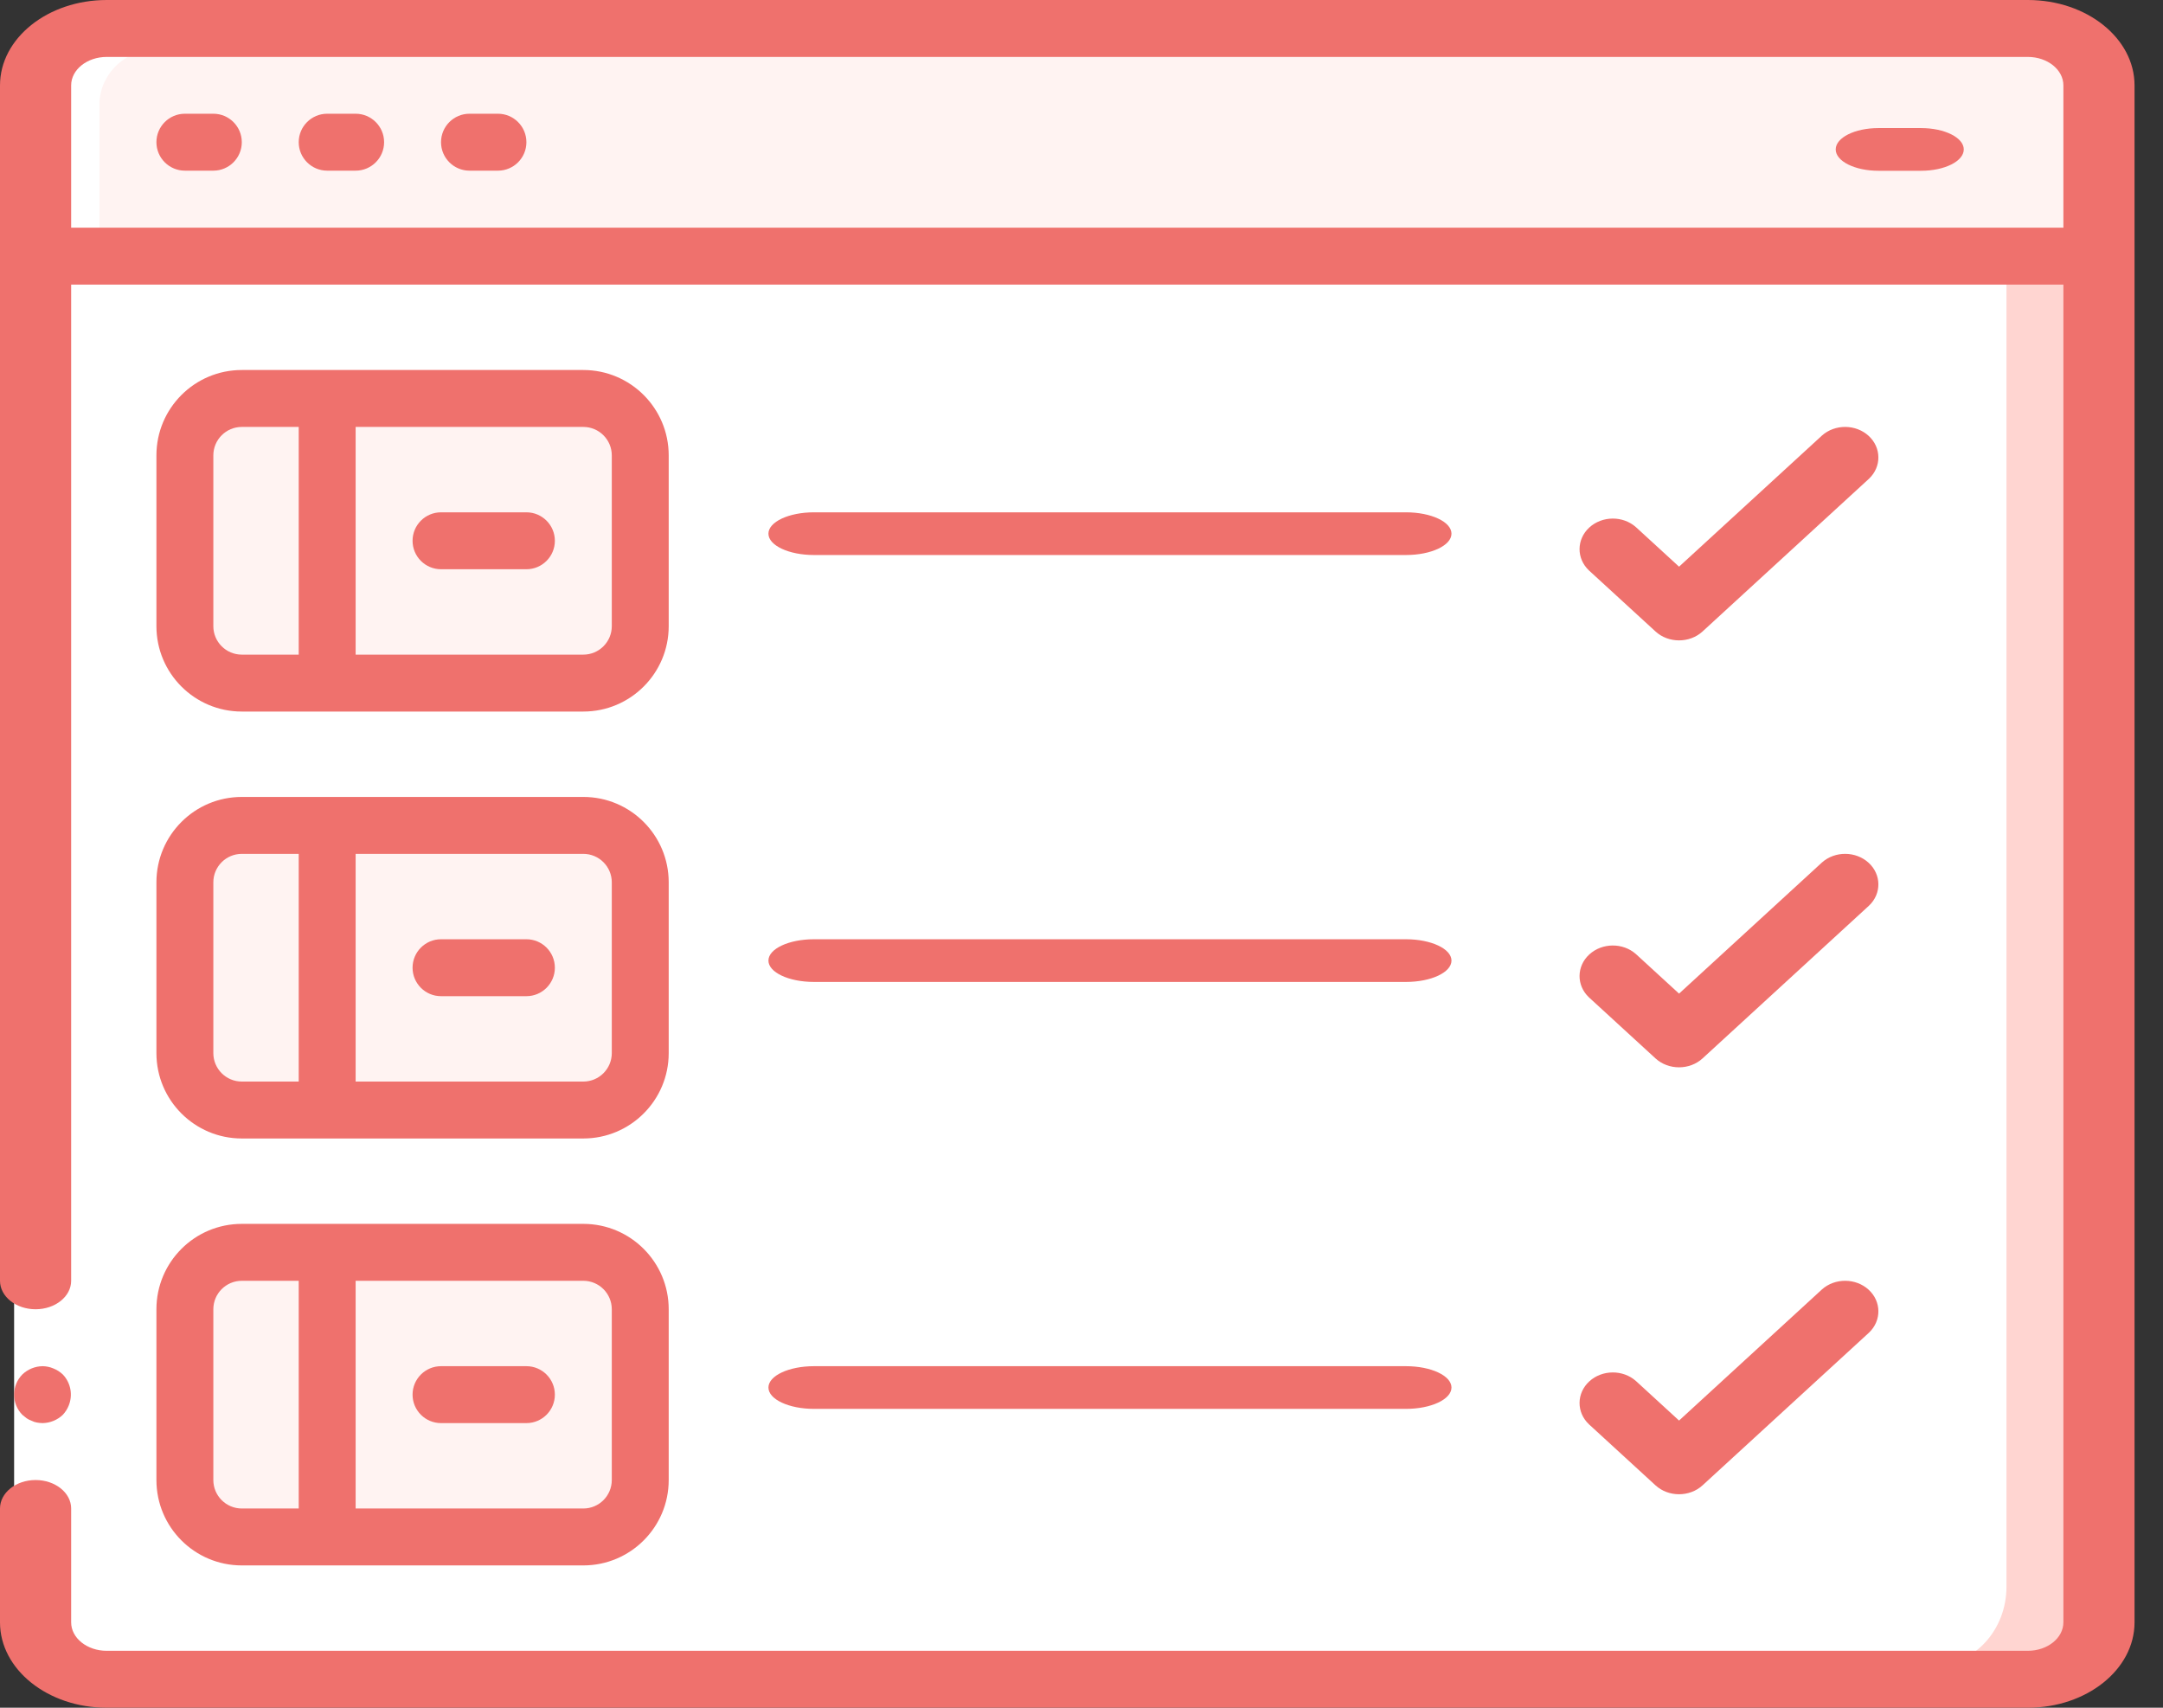 <?xml version="1.0" encoding="UTF-8"?> <svg xmlns="http://www.w3.org/2000/svg" width="38" height="30" viewBox="0 0 38 30" fill="none"><rect x="0" y="0" width="38" height="30" fill="#333333" stroke="none"/> <path d="M36.75 4.5V27.876C36.75 28.633 36.192 29.25 35.509 29.25H1.991C1.308 29.25 0.75 28.631 0.75 27.876V4.5H36.75Z" fill="#FFD5D1"></path> <path d="M35.25 4.5V27.876C35.25 28.633 34.686 29.25 33.996 29.25H2.004C1.314 29.25 0.75 28.631 0.75 27.876V4.5H35.25Z" fill="white"></path> <path d="M36.75 1.688V4.5H0V1.688C0.043 1.14 0.608 0.722 1.267 0.751H35.482C36.142 0.722 36.707 1.14 36.75 1.688Z" fill="#FFF3F2"></path> <path d="M35.25 1.688V4.5H0V1.688C0.044 1.14 0.615 0.722 1.282 0.751H33.968C34.635 0.723 35.206 1.14 35.25 1.688Z" fill="#FFF3F2"></path> <path d="M11.063 8.161V11.111C11.059 11.653 10.62 12.09 10.078 12.091H5.163V7.176H10.078C10.621 7.179 11.06 7.618 11.063 8.161Z" fill="#FFF3F2"></path> <path d="M5.655 7.177V12.092H4.18C3.638 12.09 3.199 11.651 3.198 11.109V8.159C3.199 7.617 3.639 7.177 4.181 7.176L5.655 7.177Z" fill="#FFF3F2"></path> <path d="M11.063 15.529V18.479C11.06 19.022 10.621 19.461 10.078 19.464H5.163V14.549H10.078C10.62 14.549 11.059 14.987 11.063 15.529Z" fill="#FFF3F2"></path> <path d="M5.655 14.549V19.464H4.18C3.637 19.462 3.199 19.022 3.198 18.48V15.53C3.201 14.989 3.639 14.551 4.18 14.549H5.655Z" fill="#FFF3F2"></path> <path d="M11.063 22.905V25.855C11.059 26.397 10.62 26.834 10.078 26.835H5.163V21.92H10.078C10.621 21.923 11.06 22.362 11.063 22.905Z" fill="#FFF3F2"></path> <path d="M9.563 8.161V11.111C9.559 11.653 9.12 12.09 8.578 12.091H5.163V7.176H8.578C9.121 7.179 9.56 7.618 9.563 8.161Z" fill="#FFF3F2"></path> <path d="M9.563 15.529V18.479C9.56 19.022 9.121 19.461 8.578 19.464H5.163V14.549H8.578C9.12 14.549 9.559 14.987 9.563 15.529Z" fill="#FFF3F2"></path> <path d="M9.563 22.905V25.855C9.559 26.397 9.12 26.834 8.578 26.835H5.163V21.92H8.578C9.121 21.923 9.56 22.362 9.563 22.905Z" fill="#FFF3F2"></path> <path d="M5.655 21.921V26.838H4.18C3.638 26.836 3.199 26.397 3.198 25.855V22.904C3.199 22.361 3.638 21.922 4.181 21.92L5.655 21.921Z" fill="#FFF3F2"></path> <path d="M0.748 4.717V27.691C0.748 28.435 1.198 29.041 1.748 29.041H3.248C2.698 29.041 2.248 28.433 2.248 27.691V4.717H0.748Z" fill="white"></path> <path d="M1.748 1.786C1.782 1.257 2.236 0.854 2.766 0.882H1.266C0.736 0.854 0.282 1.257 0.248 1.786V4.5H1.748V1.786Z" fill="white"></path> <path d="M0.248 28.5V22V1.5H1.248V22V28.5H0.248Z" fill="white"></path> <path d="M0.558 24.96C0.586 24.974 0.616 24.985 0.648 24.99C0.681 24.996 0.714 24.999 0.748 25C0.88 24.998 1.007 24.946 1.103 24.855C1.148 24.807 1.184 24.751 1.208 24.69C1.283 24.503 1.242 24.29 1.103 24.145C1.055 24.1 0.999 24.064 0.938 24.04C0.878 24.014 0.813 24.001 0.748 24C0.615 24.002 0.489 24.054 0.393 24.145C0.199 24.342 0.199 24.658 0.393 24.855L0.468 24.915C0.496 24.934 0.526 24.949 0.558 24.96Z" fill="#EF716D"></path> <path d="M35.625 0H1.875C0.84 0 0 0.672 0 1.5V22.5C0 22.776 0.28 23 0.625 23C0.97 23 1.25 22.776 1.25 22.5V5H36.25V28.5C36.25 28.776 35.97 29 35.625 29H1.875C1.53 29 1.25 28.776 1.25 28.5V26.5C1.25 26.224 0.97 26 0.625 26C0.28 26 0 26.224 0 26.5V28.5C0 29.328 0.84 30 1.875 30H35.625C36.66 30 37.5 29.328 37.5 28.5V1.5C37.5 0.672 36.661 0 35.625 0ZM1.25 4V1.5C1.25 1.224 1.53 1 1.875 1H35.625C35.97 1 36.25 1.224 36.25 1.5V4H1.25Z" fill="#EF716D"></path> <path d="M3.748 1.998H3.248C2.972 1.998 2.748 2.222 2.748 2.498C2.748 2.774 2.972 2.998 3.248 2.998H3.748C4.024 2.998 4.248 2.774 4.248 2.498C4.248 2.222 4.024 1.998 3.748 1.998Z" fill="#EF716D"></path> <path d="M6.248 1.998H5.748C5.472 1.998 5.248 2.222 5.248 2.498C5.248 2.774 5.472 2.998 5.748 2.998H6.248C6.524 2.998 6.748 2.774 6.748 2.498C6.748 2.222 6.524 1.998 6.248 1.998Z" fill="#EF716D"></path> <path d="M8.748 1.998H8.248C7.972 1.998 7.748 2.222 7.748 2.498C7.748 2.774 7.972 2.998 8.248 2.998H8.748C9.024 2.998 9.248 2.774 9.248 2.498C9.248 2.222 9.024 1.998 8.748 1.998Z" fill="#EF716D"></path> <path d="M33.75 2.25H33C32.586 2.25 32.25 2.418 32.25 2.625C32.25 2.832 32.586 3 33 3H33.75C34.164 3 34.5 2.832 34.5 2.625C34.5 2.418 34.164 2.25 33.75 2.25Z" fill="#EF716D"></path> <path d="M4.248 12.5H10.248C11.076 12.5 11.748 11.828 11.748 11V8C11.748 7.172 11.076 6.5 10.248 6.5H4.248C3.419 6.5 2.748 7.172 2.748 8V11C2.748 11.828 3.419 12.5 4.248 12.5ZM10.748 8V11C10.748 11.276 10.524 11.5 10.248 11.5H6.248V7.5H10.248C10.524 7.5 10.748 7.724 10.748 8ZM3.748 8C3.748 7.724 3.972 7.5 4.248 7.5H5.248V11.5H4.248C3.972 11.5 3.748 11.276 3.748 11V8Z" fill="#EF716D"></path> <path d="M7.748 10H9.248C9.524 10 9.748 9.776 9.748 9.5C9.748 9.224 9.524 9 9.248 9H7.748C7.472 9 7.248 9.224 7.248 9.5C7.248 9.776 7.472 10 7.748 10Z" fill="#EF716D"></path> <path d="M2.748 18.5C2.748 19.328 3.419 20 4.248 20H10.248C11.076 20 11.748 19.328 11.748 18.5V15.5C11.748 14.672 11.076 14 10.248 14H4.248C3.419 14 2.748 14.672 2.748 15.5V18.5ZM10.748 15.5V18.5C10.748 18.776 10.524 19 10.248 19H6.248V15H10.248C10.524 15 10.748 15.224 10.748 15.5ZM3.748 15.5C3.748 15.224 3.972 15 4.248 15H5.248V19H4.248C3.972 19 3.748 18.776 3.748 18.5V15.5Z" fill="#EF716D"></path> <path d="M7.748 17.5H9.248C9.524 17.5 9.748 17.276 9.748 17C9.748 16.724 9.524 16.5 9.248 16.5H7.748C7.472 16.5 7.248 16.724 7.248 17C7.248 17.276 7.472 17.5 7.748 17.5Z" fill="#EF716D"></path> <path d="M2.748 26C2.748 26.828 3.419 27.5 4.248 27.5H10.248C11.076 27.5 11.748 26.828 11.748 26V23C11.748 22.172 11.076 21.5 10.248 21.5H4.248C3.419 21.5 2.748 22.172 2.748 23V26ZM10.748 23V26C10.748 26.276 10.524 26.5 10.248 26.5H6.248V22.5H10.248C10.524 22.5 10.748 22.724 10.748 23ZM3.748 23C3.748 22.724 3.972 22.5 4.248 22.5H5.248V26.5H4.248C3.972 26.5 3.748 26.276 3.748 26V23Z" fill="#EF716D"></path> <path d="M7.748 25H9.248C9.524 25 9.748 24.776 9.748 24.5C9.748 24.224 9.524 24 9.248 24H7.748C7.472 24 7.248 24.224 7.248 24.5C7.248 24.776 7.472 25 7.748 25Z" fill="#EF716D"></path> <path d="M14.3 9.75H24.7C25.142 9.75 25.5 9.582 25.5 9.375C25.5 9.168 25.142 9 24.7 9H14.3C13.858 9 13.5 9.168 13.5 9.375C13.5 9.582 13.858 9.75 14.3 9.75Z" fill="#EF716D"></path> <path d="M14.3 17.25H24.7C25.142 17.25 25.5 17.082 25.5 16.875C25.5 16.668 25.142 16.5 24.7 16.5H14.3C13.858 16.5 13.5 16.668 13.5 16.875C13.5 17.082 13.858 17.25 14.3 17.25Z" fill="#EF716D"></path> <path d="M14.3 24.75H24.7C25.142 24.75 25.5 24.582 25.5 24.375C25.5 24.168 25.142 24 24.7 24H14.3C13.858 24 13.5 24.168 13.5 24.375C13.5 24.582 13.858 24.75 14.3 24.75Z" fill="#EF716D"></path> <path d="M29.084 11.093C29.312 11.302 29.683 11.302 29.911 11.093L32.836 8.409C33.057 8.199 33.054 7.864 32.829 7.657C32.603 7.45 32.238 7.447 32.009 7.651L29.498 9.955L28.741 9.261C28.512 9.057 28.147 9.06 27.921 9.267C27.696 9.474 27.692 9.809 27.914 10.02L29.084 11.093Z" fill="#EF716D"></path> <path d="M27.914 17.52L29.084 18.593C29.312 18.802 29.683 18.802 29.911 18.593L32.836 15.909C33.057 15.699 33.054 15.364 32.829 15.157C32.603 14.95 32.238 14.947 32.009 15.151L29.498 17.455L28.741 16.761C28.512 16.557 28.147 16.56 27.921 16.767C27.696 16.974 27.692 17.309 27.914 17.52Z" fill="#EF716D"></path> <path d="M27.914 25.02L29.084 26.093C29.312 26.302 29.683 26.302 29.911 26.093L32.836 23.41C33.057 23.199 33.054 22.864 32.829 22.657C32.603 22.45 32.238 22.447 32.009 22.651L29.498 24.955L28.741 24.261C28.512 24.057 28.147 24.06 27.921 24.267C27.696 24.474 27.692 24.809 27.914 25.02Z" fill="#EF716D"></path> </svg> 